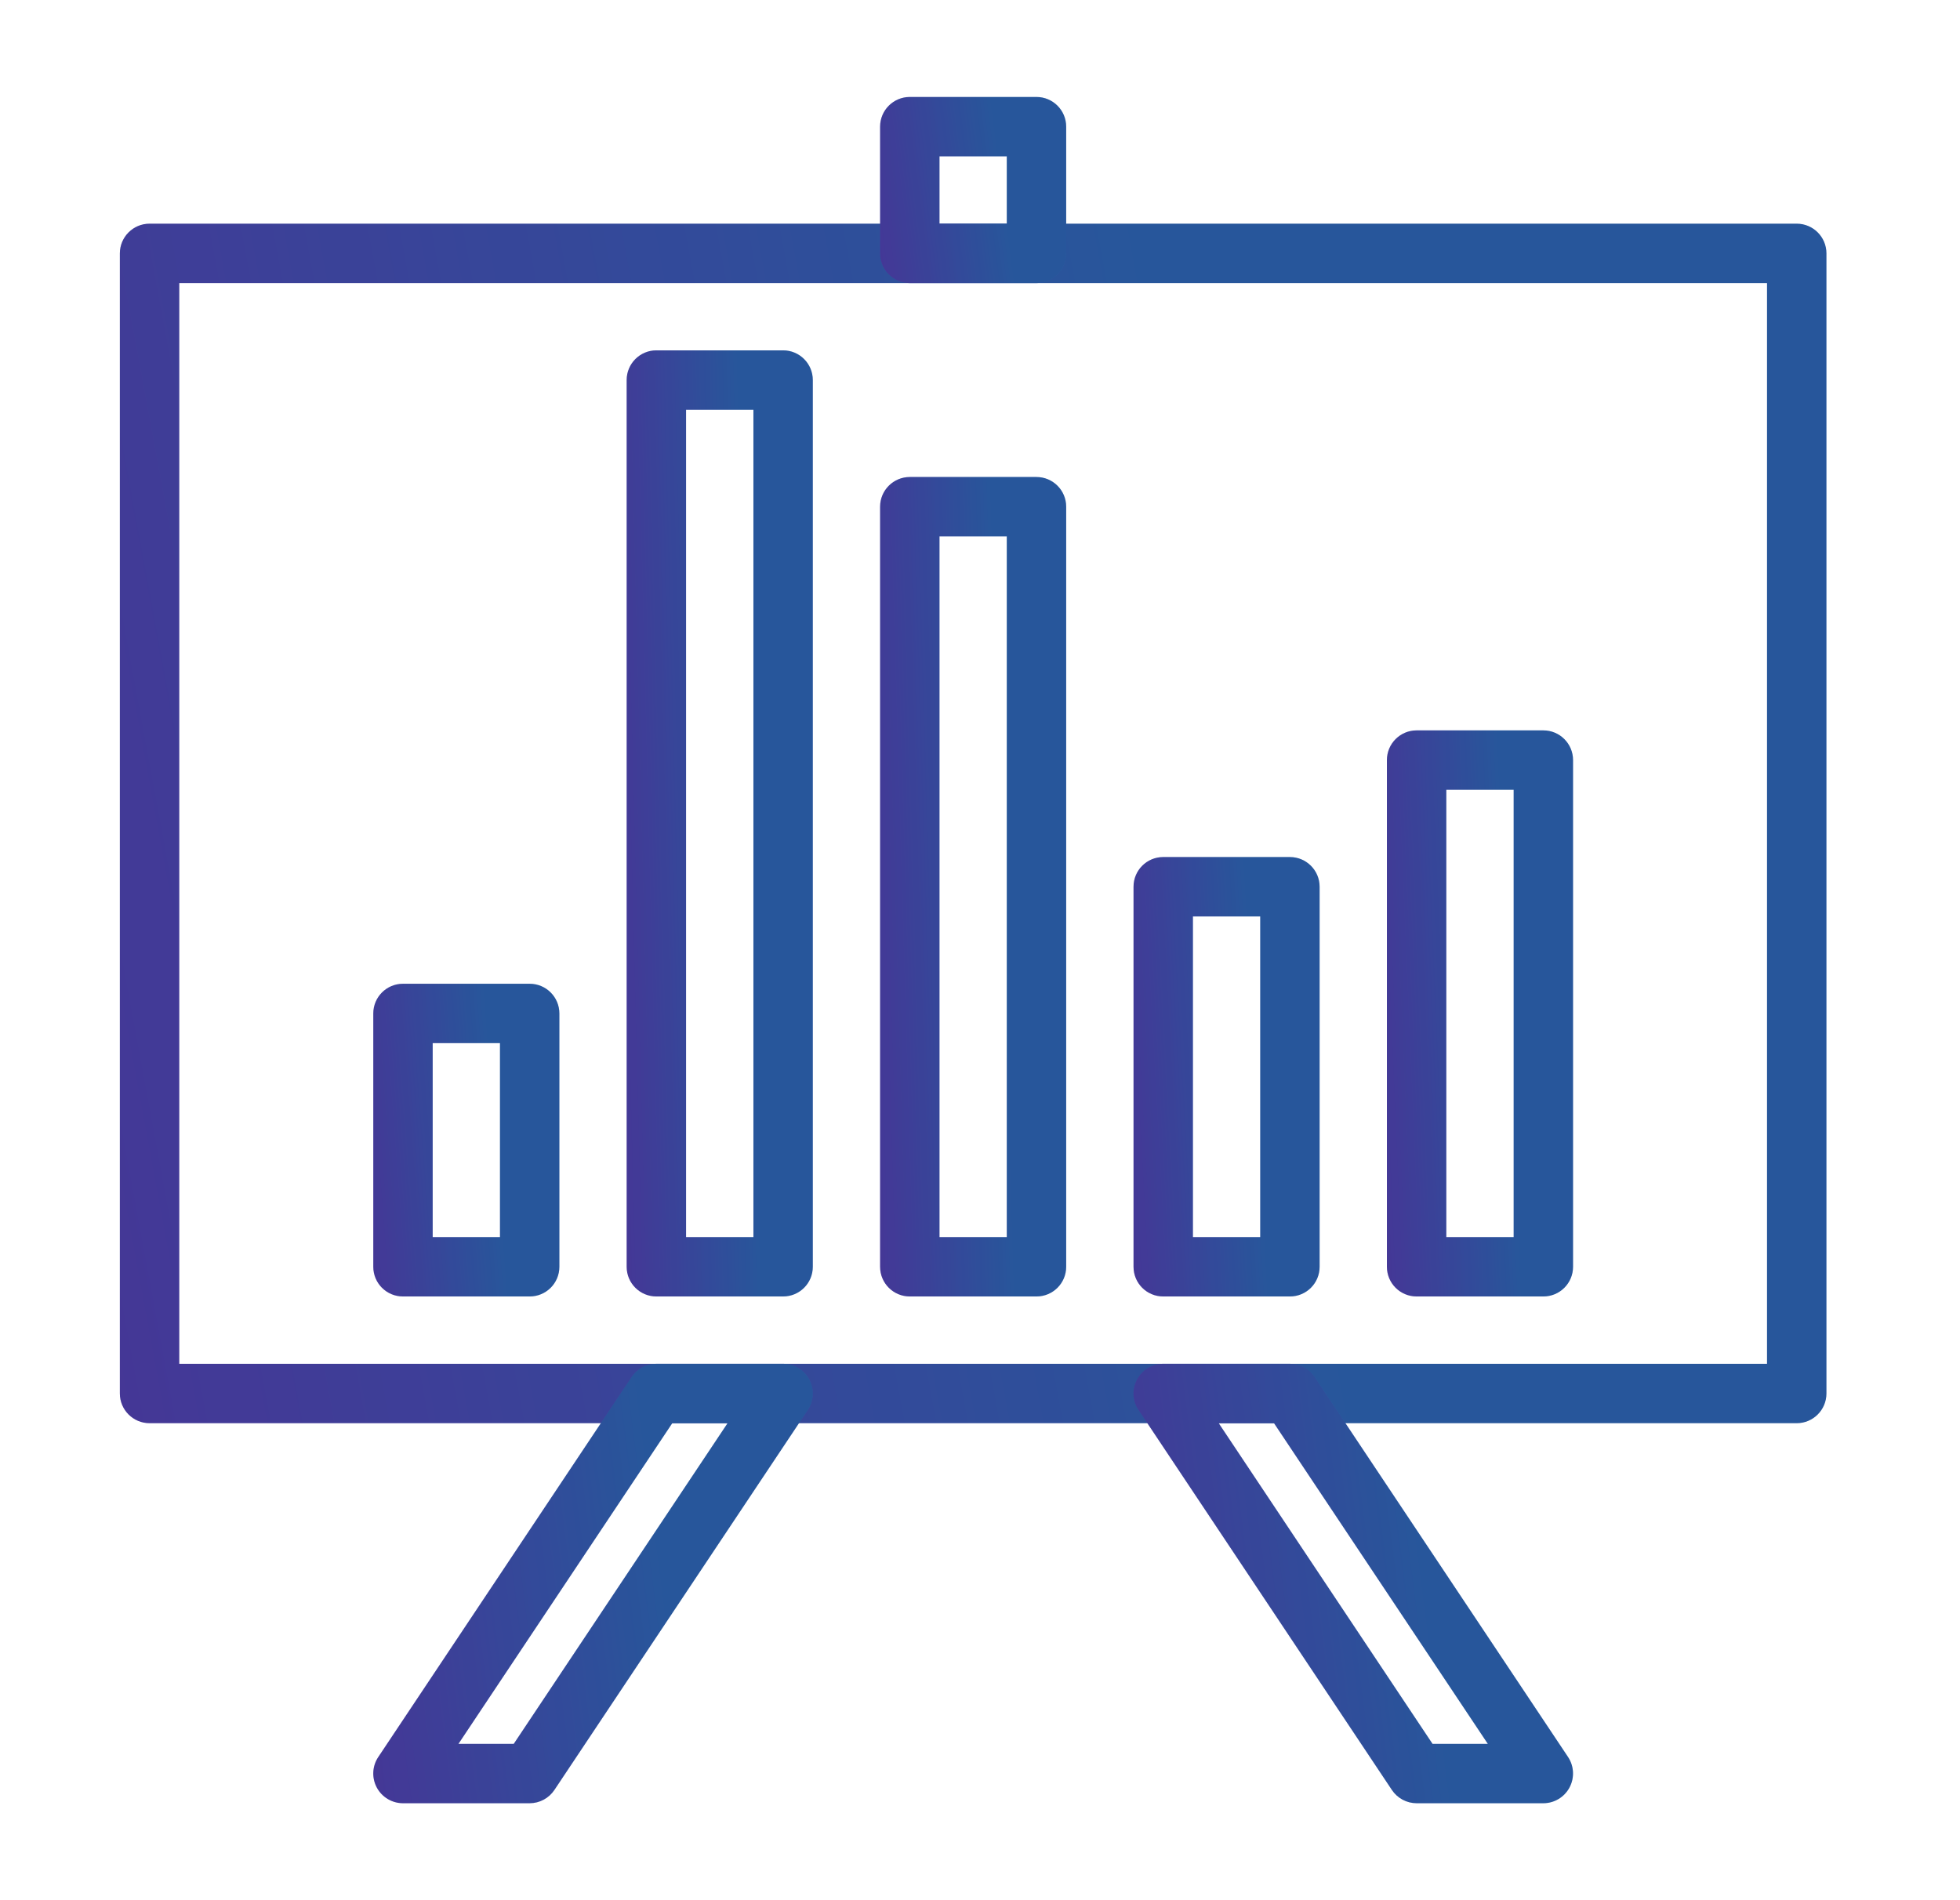 <svg width="33" height="32" viewBox="0 0 33 32" fill="none" xmlns="http://www.w3.org/2000/svg">
<path fill-rule="evenodd" clip-rule="evenodd" d="M2.018 4.267C2.018 3.991 2.242 3.767 2.518 3.767H30.251C30.527 3.767 30.751 3.991 30.751 4.267V23.467C30.751 23.743 30.527 23.967 30.251 23.967H2.518C2.242 23.967 2.018 23.743 2.018 23.467V4.267ZM3.018 4.767V22.967H29.751V4.767H3.018Z" fill="url(#paint0_linear_4469_26301)"/>
<path fill-rule="evenodd" clip-rule="evenodd" d="M2.018 4.267C2.018 3.991 2.242 3.767 2.518 3.767H30.251C30.527 3.767 30.751 3.991 30.751 4.267V23.467C30.751 23.743 30.527 23.967 30.251 23.967H2.518C2.242 23.967 2.018 23.743 2.018 23.467V4.267ZM3.018 4.767V22.967H29.751V4.767H3.018Z" fill="black" fill-opacity="0.2"/>
<path fill-rule="evenodd" clip-rule="evenodd" d="M6.285 17.067C6.285 16.791 6.508 16.567 6.785 16.567H8.918C9.194 16.567 9.418 16.791 9.418 17.067V21.333C9.418 21.61 9.194 21.833 8.918 21.833H6.785C6.508 21.833 6.285 21.61 6.285 21.333V17.067ZM7.285 17.567V20.833H8.418V17.567H7.285Z" fill="url(#paint1_linear_4469_26301)"/>
<path fill-rule="evenodd" clip-rule="evenodd" d="M6.285 17.067C6.285 16.791 6.508 16.567 6.785 16.567H8.918C9.194 16.567 9.418 16.791 9.418 17.067V21.333C9.418 21.61 9.194 21.833 8.918 21.833H6.785C6.508 21.833 6.285 21.61 6.285 21.333V17.067ZM7.285 17.567V20.833H8.418V17.567H7.285Z" fill="black" fill-opacity="0.2"/>
<path fill-rule="evenodd" clip-rule="evenodd" d="M10.551 6.4C10.551 6.124 10.775 5.9 11.051 5.9H13.185C13.461 5.9 13.685 6.124 13.685 6.4V21.333C13.685 21.61 13.461 21.833 13.185 21.833H11.051C10.775 21.833 10.551 21.61 10.551 21.333V6.4ZM11.551 6.9V20.833H12.685V6.9H11.551Z" fill="url(#paint2_linear_4469_26301)"/>
<path fill-rule="evenodd" clip-rule="evenodd" d="M10.551 6.4C10.551 6.124 10.775 5.9 11.051 5.9H13.185C13.461 5.9 13.685 6.124 13.685 6.4V21.333C13.685 21.61 13.461 21.833 13.185 21.833H11.051C10.775 21.833 10.551 21.61 10.551 21.333V6.4ZM11.551 6.9V20.833H12.685V6.9H11.551Z" fill="black" fill-opacity="0.2"/>
<path fill-rule="evenodd" clip-rule="evenodd" d="M14.818 8.533C14.818 8.257 15.042 8.033 15.318 8.033H17.451C17.727 8.033 17.951 8.257 17.951 8.533V21.333C17.951 21.61 17.727 21.833 17.451 21.833H15.318C15.042 21.833 14.818 21.61 14.818 21.333V8.533ZM15.818 9.033V20.833H16.951V9.033H15.818Z" fill="url(#paint3_linear_4469_26301)"/>
<path fill-rule="evenodd" clip-rule="evenodd" d="M14.818 8.533C14.818 8.257 15.042 8.033 15.318 8.033H17.451C17.727 8.033 17.951 8.257 17.951 8.533V21.333C17.951 21.61 17.727 21.833 17.451 21.833H15.318C15.042 21.833 14.818 21.61 14.818 21.333V8.533ZM15.818 9.033V20.833H16.951V9.033H15.818Z" fill="black" fill-opacity="0.2"/>
<path fill-rule="evenodd" clip-rule="evenodd" d="M23.351 12.8C23.351 12.524 23.575 12.3 23.851 12.3H25.985C26.261 12.3 26.485 12.524 26.485 12.8V21.333C26.485 21.61 26.261 21.833 25.985 21.833H23.851C23.575 21.833 23.351 21.61 23.351 21.333V12.8ZM24.351 13.3V20.833H25.485V13.3H24.351Z" fill="url(#paint4_linear_4469_26301)"/>
<path fill-rule="evenodd" clip-rule="evenodd" d="M23.351 12.8C23.351 12.524 23.575 12.3 23.851 12.3H25.985C26.261 12.3 26.485 12.524 26.485 12.8V21.333C26.485 21.61 26.261 21.833 25.985 21.833H23.851C23.575 21.833 23.351 21.61 23.351 21.333V12.8ZM24.351 13.3V20.833H25.485V13.3H24.351Z" fill="black" fill-opacity="0.2"/>
<path fill-rule="evenodd" clip-rule="evenodd" d="M19.085 14.933C19.085 14.657 19.308 14.433 19.585 14.433H21.718C21.994 14.433 22.218 14.657 22.218 14.933V21.333C22.218 21.61 21.994 21.833 21.718 21.833H19.585C19.308 21.833 19.085 21.61 19.085 21.333V14.933ZM20.085 15.433V20.833H21.218V15.433H20.085Z" fill="url(#paint5_linear_4469_26301)"/>
<path fill-rule="evenodd" clip-rule="evenodd" d="M19.085 14.933C19.085 14.657 19.308 14.433 19.585 14.433H21.718C21.994 14.433 22.218 14.657 22.218 14.933V21.333C22.218 21.61 21.994 21.833 21.718 21.833H19.585C19.308 21.833 19.085 21.61 19.085 21.333V14.933ZM20.085 15.433V20.833H21.218V15.433H20.085Z" fill="black" fill-opacity="0.2"/>
<path fill-rule="evenodd" clip-rule="evenodd" d="M14.818 2.133C14.818 1.857 15.042 1.633 15.318 1.633H17.451C17.727 1.633 17.951 1.857 17.951 2.133V4.267C17.951 4.543 17.727 4.767 17.451 4.767H15.318C15.042 4.767 14.818 4.543 14.818 4.267V2.133ZM15.818 2.633V3.767H16.951V2.633H15.818Z" fill="url(#paint6_linear_4469_26301)"/>
<path fill-rule="evenodd" clip-rule="evenodd" d="M14.818 2.133C14.818 1.857 15.042 1.633 15.318 1.633H17.451C17.727 1.633 17.951 1.857 17.951 2.133V4.267C17.951 4.543 17.727 4.767 17.451 4.767H15.318C15.042 4.767 14.818 4.543 14.818 4.267V2.133ZM15.818 2.633V3.767H16.951V2.633H15.818Z" fill="black" fill-opacity="0.2"/>
<path fill-rule="evenodd" clip-rule="evenodd" d="M10.635 23.189C10.728 23.05 10.884 22.967 11.051 22.967H13.185C13.369 22.967 13.538 23.068 13.625 23.231C13.712 23.393 13.703 23.591 13.601 23.744L9.334 30.144C9.241 30.283 9.085 30.367 8.918 30.367H6.785C6.6 30.367 6.431 30.265 6.344 30.103C6.257 29.94 6.266 29.743 6.369 29.589L10.635 23.189ZM11.319 23.967L7.719 29.367H8.65L12.25 23.967H11.319Z" fill="url(#paint7_linear_4469_26301)"/>
<path fill-rule="evenodd" clip-rule="evenodd" d="M10.635 23.189C10.728 23.05 10.884 22.967 11.051 22.967H13.185C13.369 22.967 13.538 23.068 13.625 23.231C13.712 23.393 13.703 23.591 13.601 23.744L9.334 30.144C9.241 30.283 9.085 30.367 8.918 30.367H6.785C6.6 30.367 6.431 30.265 6.344 30.103C6.257 29.94 6.266 29.743 6.369 29.589L10.635 23.189ZM11.319 23.967L7.719 29.367H8.65L12.25 23.967H11.319Z" fill="black" fill-opacity="0.2"/>
<path fill-rule="evenodd" clip-rule="evenodd" d="M19.144 23.231C19.231 23.068 19.4 22.967 19.585 22.967H21.718C21.885 22.967 22.041 23.05 22.134 23.189L26.401 29.589C26.503 29.743 26.512 29.94 26.425 30.103C26.338 30.265 26.169 30.367 25.985 30.367H23.851C23.684 30.367 23.528 30.283 23.435 30.144L19.169 23.744C19.066 23.591 19.057 23.393 19.144 23.231ZM20.519 23.967L24.119 29.367H25.05L21.45 23.967H20.519Z" fill="url(#paint8_linear_4469_26301)"/>
<path fill-rule="evenodd" clip-rule="evenodd" d="M19.144 23.231C19.231 23.068 19.4 22.967 19.585 22.967H21.718C21.885 22.967 22.041 23.05 22.134 23.189L26.401 29.589C26.503 29.743 26.512 29.94 26.425 30.103C26.338 30.265 26.169 30.367 25.985 30.367H23.851C23.684 30.367 23.528 30.283 23.435 30.144L19.169 23.744C19.066 23.591 19.057 23.393 19.144 23.231ZM20.519 23.967L24.119 29.367H25.05L21.45 23.967H20.519Z" fill="black" fill-opacity="0.2"/>
<defs>
<linearGradient id="paint0_linear_4469_26301" x1="30.751" y1="23.967" x2="-19.092" y2="33.139" gradientUnits="userSpaceOnUse">
<stop offset="0.151" stop-color="#316CC2"/>
<stop offset="1" stop-color="#7E1AB6"/>
</linearGradient>
<linearGradient id="paint1_linear_4469_26301" x1="9.418" y1="21.833" x2="3.832" y2="22.263" gradientUnits="userSpaceOnUse">
<stop offset="0.151" stop-color="#316CC2"/>
<stop offset="1" stop-color="#7E1AB6"/>
</linearGradient>
<linearGradient id="paint2_linear_4469_26301" x1="13.685" y1="21.833" x2="8.069" y2="21.976" gradientUnits="userSpaceOnUse">
<stop offset="0.151" stop-color="#316CC2"/>
<stop offset="1" stop-color="#7E1AB6"/>
</linearGradient>
<linearGradient id="paint3_linear_4469_26301" x1="17.951" y1="21.833" x2="12.337" y2="21.998" gradientUnits="userSpaceOnUse">
<stop offset="0.151" stop-color="#316CC2"/>
<stop offset="1" stop-color="#7E1AB6"/>
</linearGradient>
<linearGradient id="paint4_linear_4469_26301" x1="26.485" y1="21.833" x2="20.875" y2="22.072" gradientUnits="userSpaceOnUse">
<stop offset="0.151" stop-color="#316CC2"/>
<stop offset="1" stop-color="#7E1AB6"/>
</linearGradient>
<linearGradient id="paint5_linear_4469_26301" x1="22.218" y1="21.833" x2="16.615" y2="22.14" gradientUnits="userSpaceOnUse">
<stop offset="0.151" stop-color="#316CC2"/>
<stop offset="1" stop-color="#7E1AB6"/>
</linearGradient>
<linearGradient id="paint6_linear_4469_26301" x1="17.951" y1="4.767" x2="12.424" y2="5.482" gradientUnits="userSpaceOnUse">
<stop offset="0.151" stop-color="#316CC2"/>
<stop offset="1" stop-color="#7E1AB6"/>
</linearGradient>
<linearGradient id="paint7_linear_4469_26301" x1="13.685" y1="30.367" x2="0.632" y2="32.055" gradientUnits="userSpaceOnUse">
<stop offset="0.151" stop-color="#316CC2"/>
<stop offset="1" stop-color="#7E1AB6"/>
</linearGradient>
<linearGradient id="paint8_linear_4469_26301" x1="26.485" y1="30.367" x2="13.432" y2="32.055" gradientUnits="userSpaceOnUse">
<stop offset="0.151" stop-color="#316CC2"/>
<stop offset="1" stop-color="#7E1AB6"/>
</linearGradient>
</defs>
</svg>
